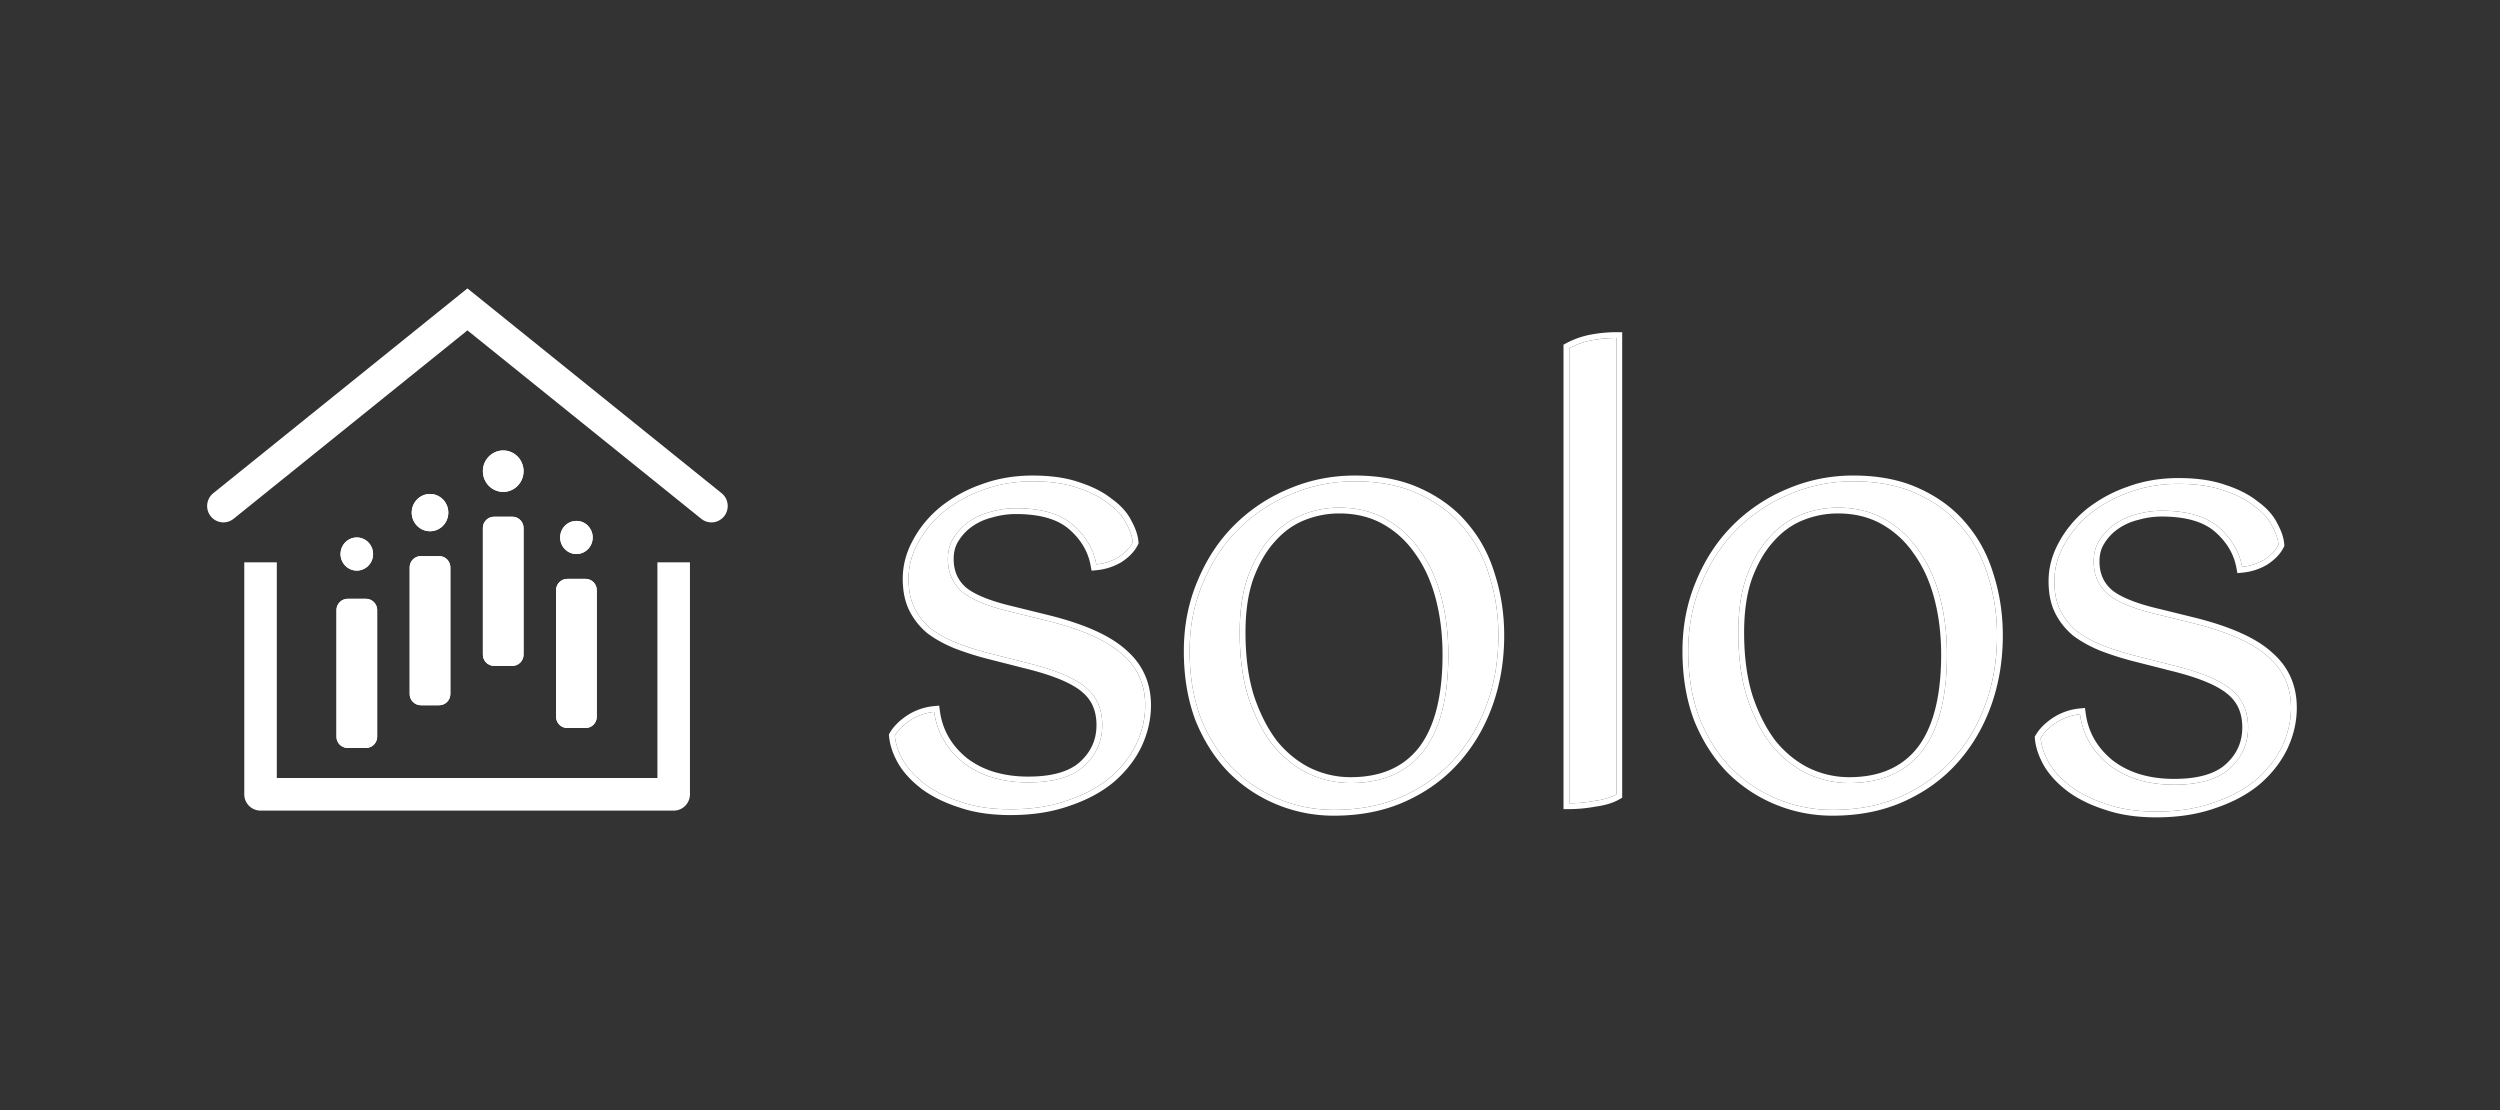 <svg width="259" height="115" viewBox="0 0 259 115" fill="none" xmlns="http://www.w3.org/2000/svg">
    <rect x="0" y="0" width="259" height="115" fill="#333333" stroke="none"/>
    <g clip-path="url(#uzaqu53noa)" fill="#fff">
        <path fill-rule="evenodd" clip-rule="evenodd" d="M25.307 82.29V58.257h3.37V80.6h39.431V58.257h3.371V82.29c0 .933-.754 1.69-1.685 1.69H26.992c-.93 0-1.685-.757-1.685-1.69zM48.426 29.879l26.333 21.217c.727.586.844 1.654.263 2.386a1.677 1.677 0 0 1-2.37.265l-24.226-19.52-24.227 19.52a1.677 1.677 0 0 1-2.369-.265 1.706 1.706 0 0 1 .264-2.386l26.332-21.217z"/>
        <path d="M61.402 55.682c0 .948-.755 1.716-1.685 1.716s-1.685-.768-1.685-1.716.754-1.716 1.685-1.716c.93 0 1.685.768 1.685 1.716z"/>
        <path fill-rule="evenodd" clip-rule="evenodd" d="M59.717 57.398c.93 0 1.685-.768 1.685-1.716s-.755-1.716-1.685-1.716-1.685.768-1.685 1.716.754 1.716 1.685 1.716z"/>
        <path d="M57.611 61.14c0-.645.522-1.167 1.165-1.167h1.884c.644 0 1.165.522 1.165 1.167v13.115c0 .645-.522 1.167-1.165 1.167h-1.884a1.166 1.166 0 0 1-1.165-1.167V61.14z"/>
        <path fill-rule="evenodd" clip-rule="evenodd" d="M59.297 61.663v12.07h.842v-12.07h-.842zm-.521-1.69c-.643 0-1.165.522-1.165 1.167v13.115c0 .645.522 1.167 1.165 1.167h1.884c.644 0 1.165-.522 1.165-1.167V61.14c0-.645-.522-1.167-1.165-1.167h-1.884z"/>
        <path d="M54.24 48.814c0 1.185-.943 2.146-2.106 2.146-1.163 0-2.107-.96-2.107-2.146 0-1.185.944-2.145 2.107-2.145 1.163 0 2.106.96 2.106 2.145z"/>
        <path fill-rule="evenodd" clip-rule="evenodd" d="M52.134 49.27a.44.44 0 0 0 .421-.456.44.44 0 0 0-.421-.456.44.44 0 0 0-.421.456.44.44 0 0 0 .42.456zm0 1.69c1.163 0 2.106-.96 2.106-2.146 0-1.185-.943-2.145-2.106-2.145-1.163 0-2.107.96-2.107 2.145s.944 2.146 2.107 2.146z"/>
        <path d="M50.027 54.703c0-.645.522-1.168 1.164-1.168h1.886c.642 0 1.163.523 1.163 1.168v13.115c0 .645-.52 1.167-1.163 1.167H51.19a1.166 1.166 0 0 1-1.164-1.167V54.703z"/>
        <path fill-rule="evenodd" clip-rule="evenodd" d="M51.713 55.225v12.07h.842v-12.07h-.842zm-.522-1.69c-.642 0-1.164.523-1.164 1.168v13.115c0 .645.522 1.167 1.164 1.167h1.886c.642 0 1.163-.522 1.163-1.167V54.703c0-.645-.52-1.168-1.163-1.168H51.19z"/>
        <path d="M46.444 53.106c0 1.066-.849 1.93-1.895 1.93-1.047 0-1.896-.864-1.896-1.93 0-1.067.849-1.93 1.896-1.93s1.895.863 1.895 1.93z"/>
        <path fill-rule="evenodd" clip-rule="evenodd" d="M44.549 53.347c.091 0 .21-.083.21-.241 0-.159-.119-.242-.21-.242-.092 0-.21.083-.21.242 0 .158.118.241.21.241zm0 1.69c1.047 0 1.895-.865 1.895-1.931 0-1.067-.849-1.93-1.895-1.93-1.047 0-1.896.863-1.896 1.93 0 1.066.849 1.93 1.896 1.93z"/>
        <path d="M42.443 58.78c0-.645.522-1.167 1.165-1.167h1.885c.642 0 1.164.522 1.164 1.167v13.115c0 .645-.521 1.167-1.164 1.167h-1.885a1.166 1.166 0 0 1-1.165-1.167V58.78z"/>
        <path fill-rule="evenodd" clip-rule="evenodd" d="M44.129 59.303v12.07h.842v-12.07h-.842zm-.521-1.69c-.643 0-1.165.522-1.165 1.167v13.115c0 .645.522 1.167 1.165 1.167h1.885c.642 0 1.164-.522 1.164-1.167V58.78c0-.645-.521-1.167-1.164-1.167h-1.885z"/>
        <path d="M38.65 57.398c0 .948-.755 1.716-1.685 1.716s-1.685-.768-1.685-1.716.755-1.716 1.685-1.716 1.685.768 1.685 1.716z"/>
        <path fill-rule="evenodd" clip-rule="evenodd" d="M36.965 59.114c.93 0 1.685-.768 1.685-1.716s-.755-1.716-1.685-1.716-1.685.768-1.685 1.716.755 1.716 1.685 1.716z"/>
        <path d="M34.86 63.206c0-.645.522-1.167 1.165-1.167h1.885c.642 0 1.164.522 1.164 1.167V76.32c0 .645-.522 1.167-1.164 1.167h-1.885a1.166 1.166 0 0 1-1.165-1.167V63.206z"/>
        <path fill-rule="evenodd" clip-rule="evenodd" d="M36.546 63.728v12.07h.842v-12.07h-.842zm-.521-1.69c-.643 0-1.165.523-1.165 1.168V76.32c0 .645.522 1.167 1.165 1.167h1.885c.642 0 1.164-.522 1.164-1.167V63.206c0-.645-.522-1.167-1.164-1.167h-1.885zM210.795 76.339l.094-.166c.389-.681 1.001-1.28 1.794-1.81l.007-.004.006-.004a6.158 6.158 0 0 1 2.733-.956l.574-.054.078.572c.266 1.94 1.19 3.555 2.803 4.865 1.643 1.26 3.748 1.911 6.36 1.911 2.525 0 4.264-.544 5.342-1.515 1.152-1.042 1.715-2.303 1.715-3.82 0-1.528-.529-2.665-1.564-3.486l-.008-.006c-1.044-.859-2.931-1.658-5.752-2.354l-.005-.001-3.641-.927s.001 0 0 0a31.397 31.397 0 0 1-3.651-1.136l-.008-.002c-1.07-.429-2.022-.947-2.85-1.559l-.015-.01-.014-.012a7.297 7.297 0 0 1-1.881-2.357c-.464-.93-.681-2.037-.681-3.3 0-1.385.357-2.72 1.06-3.997.698-1.31 1.656-2.461 2.864-3.455l.008-.007a14.526 14.526 0 0 1 4.246-2.32c1.635-.603 3.392-.902 5.267-.902 1.894 0 3.528.231 4.886.712 1.317.427 2.43.989 3.319 1.698.912.654 1.599 1.398 2.022 2.24.432.781.698 1.524.746 2.217l.013.164-.074.148c-.348.697-.929 1.286-1.694 1.781l-.01.007-.011.007a6.13 6.13 0 0 1-2.53.822l-.55.055-.099-.544c-.262-1.42-.987-2.664-2.214-3.738-1.164-1.02-2.973-1.583-5.533-1.583-.807 0-1.616.116-2.429.348l-.01.003-.009.003a6.186 6.186 0 0 0-2.029.9 5.037 5.037 0 0 0-1.437 1.494l-.004.007-.005.008c-.336.504-.517 1.125-.517 1.892 0 1.238.427 2.2 1.272 2.943.876.729 2.488 1.403 4.934 1.975l.007.001 3.77.929c3.609.913 6.277 2.096 7.912 3.597 1.696 1.478 2.547 3.397 2.547 5.705 0 1.455-.331 2.882-.984 4.275l-.004.007c-.657 1.36-1.616 2.578-2.865 3.656l-.009.008c-1.26 1.043-2.787 1.859-4.572 2.455-1.804.644-3.849.96-6.124.96-1.981 0-3.735-.252-5.251-.772-1.488-.468-2.78-1.091-3.869-1.876l-.009-.007c-1.036-.778-1.853-1.635-2.435-2.576l-.004-.006-.003-.005c-.571-.967-.915-1.938-1.007-2.908l-.018-.19zm7.532 6.997c1.441.495 3.129.742 5.064.742 2.223 0 4.199-.31 5.929-.928 1.729-.577 3.189-1.36 4.384-2.35 1.194-1.03 2.1-2.185 2.718-3.462.617-1.32.927-2.66.927-4.02 0-2.144-.784-3.896-2.347-5.256-1.524-1.402-4.077-2.556-7.659-3.463l-3.767-.928c-2.47-.577-4.199-1.278-5.187-2.102-.988-.866-1.482-2-1.482-3.401 0-.866.206-1.608.617-2.226a5.636 5.636 0 0 1 1.606-1.67 6.796 6.796 0 0 1 2.223-.99 9.39 9.39 0 0 1 2.594-.37c2.635 0 4.611.577 5.928 1.731 1.318 1.154 2.12 2.515 2.409 4.081a5.543 5.543 0 0 0 2.286-.742c.699-.453 1.192-.968 1.481-1.546-.042-.577-.268-1.236-.679-1.978-.37-.742-.988-1.423-1.854-2.041-.823-.66-1.872-1.196-3.149-1.608-1.276-.453-2.84-.68-4.693-.68-1.812 0-3.5.288-5.064.866a13.938 13.938 0 0 0-4.076 2.226c-1.152.948-2.058 2.04-2.717 3.277-.659 1.196-.988 2.433-.988 3.71 0 1.196.206 2.206.617 3.03a6.704 6.704 0 0 0 1.73 2.165c.782.577 1.688 1.072 2.717 1.484A30.77 30.77 0 0 0 221.477 68l3.643.927c2.841.701 4.838 1.526 5.99 2.474 1.195.948 1.791 2.267 1.791 3.958 0 1.69-.638 3.112-1.914 4.267-1.235 1.113-3.15 1.67-5.743 1.67-2.718 0-4.961-.681-6.732-2.042-1.729-1.401-2.737-3.153-3.026-5.256a5.337 5.337 0 0 0-.593.09 5.686 5.686 0 0 0-1.877.776c-.741.495-1.276 1.03-1.605 1.608.082.866.391 1.752.926 2.659.535.865 1.297 1.67 2.285 2.412 1.029.741 2.264 1.34 3.705 1.793z"/>
        <path d="M223.392 84.079c-1.935 0-3.623-.247-5.064-.742-1.441-.454-2.676-1.051-3.705-1.794-.989-.742-1.75-1.545-2.286-2.411-.535-.907-.843-1.793-.926-2.66.33-.576.865-1.112 1.606-1.607a5.69 5.69 0 0 1 2.026-.804c.147-.027.295-.047.444-.062.288 2.103 1.297 3.855 3.026 5.257 1.77 1.36 4.014 2.04 6.731 2.04 2.594 0 4.508-.556 5.743-1.67 1.276-1.154 1.915-2.576 1.915-4.266s-.597-3.01-1.791-3.958c-1.153-.948-3.15-1.773-5.99-2.473L221.477 68a30.91 30.91 0 0 1-3.582-1.113c-1.029-.412-1.934-.907-2.717-1.484a6.702 6.702 0 0 1-1.729-2.164c-.412-.825-.617-1.835-.617-3.03 0-1.278.329-2.515.988-3.71.658-1.237 1.564-2.33 2.717-3.278a13.925 13.925 0 0 1 4.076-2.226c1.564-.577 3.252-.866 5.064-.866 1.852 0 3.417.227 4.693.68 1.276.412 2.325.948 3.149 1.608.866.618 1.483 1.299 1.854 2.04.411.743.636 1.402.678 1.98-.288.576-.781 1.092-1.481 1.545a5.538 5.538 0 0 1-2.286.742c-.288-1.566-1.091-2.927-2.408-4.08-1.317-1.155-3.294-1.732-5.929-1.732-.864 0-1.729.123-2.593.37a6.775 6.775 0 0 0-2.223.99 5.635 5.635 0 0 0-1.606 1.67c-.412.618-.618 1.36-.618 2.226 0 1.402.494 2.535 1.482 3.4.989.825 2.718 1.526 5.188 2.103l3.767.928c3.582.907 6.135 2.061 7.658 3.463 1.563 1.36 2.347 3.112 2.347 5.256 0 1.36-.31 2.7-.927 4.02-.617 1.278-1.523 2.432-2.718 3.463-1.194.989-2.655 1.772-4.384 2.35-1.729.618-3.705.927-5.928.927z"/>
        <path fill-rule="evenodd" clip-rule="evenodd" d="m92.089 76.097.094-.166c.389-.681 1.001-1.28 1.794-1.81l.006-.005.007-.004a6.161 6.161 0 0 1 2.734-.956l.573-.055.078.572c.266 1.942 1.19 3.558 2.803 4.869 1.643 1.261 3.748 1.913 6.36 1.913 2.525 0 4.264-.545 5.341-1.516 1.153-1.044 1.716-2.306 1.716-3.823 0-1.53-.53-2.668-1.564-3.489l-.008-.007c-1.044-.86-2.931-1.659-5.752-2.356h-.005l-3.641-.928s.001 0 0 0a31.49 31.49 0 0 1-3.651-1.136l-.008-.003c-1.07-.43-2.022-.948-2.85-1.56l-.015-.01-.014-.012a7.299 7.299 0 0 1-1.881-2.359c-.464-.93-.681-2.038-.681-3.3 0-1.387.357-2.723 1.06-4 .698-1.311 1.656-2.464 2.864-3.458l.008-.007a14.517 14.517 0 0 1 4.246-2.322c1.635-.603 3.392-.902 5.267-.902 1.894 0 3.528.23 4.886.712 1.317.427 2.43.99 3.319 1.699.912.655 1.598 1.399 2.022 2.241.432.782.697 1.526.747 2.218l.011.165-.073.147c-.349.698-.929 1.288-1.693 1.783l-.011.007-.011.007a6.128 6.128 0 0 1-2.529.822l-.55.056-.101-.545c-.261-1.42-.987-2.665-2.213-3.74-1.164-1.021-2.973-1.584-5.533-1.584-.807 0-1.616.115-2.429.348l-.009.002-.01.003a6.19 6.19 0 0 0-2.029.902 5.034 5.034 0 0 0-1.437 1.494l-.004.008-.005.007c-.336.505-.517 1.126-.517 1.894 0 1.24.427 2.203 1.272 2.946.876.729 2.488 1.404 4.934 1.975l.007.002 3.771.93c3.609.914 6.276 2.097 7.91 3.6 1.697 1.478 2.547 3.398 2.547 5.708 0 1.456-.331 2.883-.983 4.278l-.003.006c-.657 1.361-1.617 2.58-2.866 3.66l-.009.007c-1.259 1.044-2.787 1.86-4.572 2.457-1.804.645-3.848.96-6.124.96-1.981 0-3.735-.252-5.251-.772-1.488-.469-2.78-1.093-3.869-1.878l-.01-.007c-1.035-.778-1.853-1.635-2.435-2.578l-.003-.005-.003-.005c-.57-.968-.915-1.94-1.007-2.91l-.018-.19zm7.532 7.002c1.441.495 3.129.742 5.064.742 2.223 0 4.199-.31 5.929-.928 1.729-.578 3.19-1.361 4.384-2.352 1.194-1.03 2.1-2.186 2.717-3.465.618-1.32.927-2.66.927-4.022 0-2.145-.783-3.899-2.347-5.26-1.523-1.403-4.076-2.558-7.658-3.465l-3.767-.929c-2.47-.577-4.199-1.278-5.187-2.104-.988-.866-1.482-2-1.482-3.403 0-.866.206-1.61.617-2.228a5.634 5.634 0 0 1 1.606-1.67 6.793 6.793 0 0 1 2.223-.99 9.384 9.384 0 0 1 2.594-.372c2.635 0 4.611.578 5.928 1.733 1.318 1.155 2.121 2.516 2.409 4.084a5.535 5.535 0 0 0 2.285-.743c.7-.453 1.194-.97 1.482-1.547-.041-.577-.268-1.237-.68-1.98-.37-.742-.988-1.423-1.852-2.042-.824-.66-1.873-1.197-3.15-1.609-1.276-.454-2.84-.68-4.693-.68-1.811 0-3.499.288-5.064.866a13.927 13.927 0 0 0-4.076 2.227c-1.153.95-2.058 2.042-2.717 3.28-.659 1.196-.988 2.434-.988 3.713 0 1.196.206 2.207.618 3.032a6.705 6.705 0 0 0 1.729 2.166c.782.578 1.688 1.073 2.717 1.485 1.07.413 2.264.784 3.582 1.114l3.643.928c2.841.702 4.838 1.527 5.99 2.476 1.194.948 1.791 2.269 1.791 3.96 0 1.691-.638 3.115-1.914 4.27-1.235 1.114-3.15 1.67-5.743 1.67-2.717 0-4.961-.68-6.731-2.042-1.73-1.402-2.738-3.155-3.026-5.26a5.295 5.295 0 0 0-.594.09 5.68 5.68 0 0 0-1.877.777c-.74.495-1.276 1.031-1.605 1.609.082.866.39 1.753.926 2.66.535.867 1.297 1.671 2.285 2.414 1.029.743 2.264 1.34 3.705 1.795zm46.97-25.77a9.9 9.9 0 0 0-3.321-3.037c-1.299-.727-2.801-1.1-4.524-1.1-1.24 0-2.441.233-3.606.7-1.141.458-2.156 1.184-3.046 2.192l-.008.009c-.882.96-1.628 2.228-2.225 3.822-.545 1.525-.827 3.39-.827 5.61 0 2.55.303 4.753.896 6.618.64 1.882 1.452 3.444 2.428 4.698 1.019 1.216 2.165 2.127 3.436 2.745a9.562 9.562 0 0 0 4.126.93c3.146 0 5.468-1.035 7.061-3.049 1.611-2.076 2.466-5.26 2.466-9.653 0-2.099-.242-4.047-.721-5.847-.477-1.795-1.189-3.335-2.128-4.628l-.007-.01zm.863 20.51c-1.729 2.186-4.241 3.28-7.534 3.28-1.524 0-2.985-.33-4.385-.99-1.358-.66-2.573-1.63-3.643-2.909-1.03-1.32-1.874-2.95-2.532-4.889-.618-1.939-.927-4.208-.927-6.807 0-2.269.288-4.208.865-5.816.617-1.65 1.4-2.991 2.347-4.023.946-1.073 2.037-1.856 3.272-2.351a10.206 10.206 0 0 1 3.829-.743c1.812 0 3.417.392 4.817 1.176 1.4.784 2.573 1.856 3.52 3.218.988 1.361 1.729 2.97 2.223 4.826.495 1.857.741 3.858.741 6.003 0 4.455-.864 7.797-2.593 10.025zm-20.193 2.151c-1.418-1.464-2.549-3.243-3.398-5.327l-.002-.007-.003-.007c-.812-2.142-1.213-4.547-1.213-7.206 0-2.59.467-5 1.406-7.225.933-2.252 2.189-4.176 3.772-5.763a17.434 17.434 0 0 1 5.624-3.779c2.176-.94 4.48-1.41 6.905-1.41 2.618 0 4.91.445 6.859 1.356 1.964.899 3.582 2.105 4.84 3.624 1.29 1.51 2.233 3.273 2.831 5.284.636 2 .953 4.102.953 6.304 0 2.58-.401 5-1.208 7.257-.808 2.257-1.979 4.244-3.516 5.955-1.5 1.675-3.34 3.001-5.51 3.982-2.189.99-4.663 1.477-7.41 1.477-2.054 0-4.025-.387-5.909-1.159a15.127 15.127 0 0 1-5.014-3.35l-.007-.006zm23.404-1.347c1.482-1.65 2.614-3.568 3.397-5.755.782-2.186 1.173-4.538 1.173-7.054 0-2.145-.309-4.188-.927-6.127-.576-1.938-1.481-3.63-2.717-5.074-1.194-1.444-2.737-2.599-4.631-3.465-1.853-.867-4.055-1.3-6.608-1.3-2.347 0-4.57.454-6.67 1.362a16.83 16.83 0 0 0-5.434 3.65c-1.523 1.527-2.738 3.384-3.643 5.57-.906 2.145-1.359 4.476-1.359 6.993 0 2.599.391 4.93 1.173 6.992.823 2.022 1.915 3.734 3.273 5.136a14.539 14.539 0 0 0 4.817 3.218 14.84 14.84 0 0 0 5.682 1.114c2.675 0 5.064-.474 7.163-1.423 2.1-.949 3.87-2.228 5.311-3.837zm11.314-42.937.319-.169a8.957 8.957 0 0 1 2.449-.863h.005a14.41 14.41 0 0 1 2.706-.259h.6v48.228l-.302.174c-.664.38-1.503.622-2.49.753a15.08 15.08 0 0 1-2.687.254h-.6V35.707zm3.194 47.269c.947-.124 1.709-.35 2.285-.68V35.016a13.648 13.648 0 0 0-2.594.247 8.35 8.35 0 0 0-2.285.805v47.153c.198 0 .398-.004.601-.014.64-.03 1.305-.108 1.993-.233zm33.075-25.646a9.9 9.9 0 0 0-3.321-3.037c-1.299-.727-2.801-1.1-4.524-1.1-1.24 0-2.441.233-3.605.7-1.142.458-2.157 1.184-3.047 2.192l-.007.009c-.883.96-1.629 2.228-2.226 3.822-.545 1.526-.827 3.39-.827 5.61 0 2.55.303 4.753.896 6.618.64 1.882 1.452 3.444 2.428 4.698 1.019 1.216 2.165 2.127 3.436 2.745a9.562 9.562 0 0 0 4.126.93c3.146 0 5.468-1.035 7.062-3.049 1.61-2.076 2.465-5.26 2.465-9.653 0-2.099-.241-4.047-.721-5.847-.477-1.795-1.189-3.335-2.128-4.628l-.007-.01zm.863 20.51c-1.729 2.186-4.241 3.28-7.534 3.28-1.524 0-2.985-.33-4.385-.99-1.359-.66-2.573-1.63-3.644-2.909-1.029-1.32-1.873-2.95-2.531-4.889-.618-1.939-.927-4.208-.927-6.807 0-2.269.288-4.208.865-5.816.617-1.65 1.4-2.991 2.347-4.023.946-1.073 2.037-1.856 3.272-2.351a10.206 10.206 0 0 1 3.829-.743c1.812 0 3.417.392 4.817 1.176 1.4.784 2.573 1.856 3.52 3.218.988 1.361 1.729 2.97 2.223 4.826.494 1.857.741 3.858.741 6.003 0 4.455-.864 7.797-2.593 10.025zm-20.186 2.158-.007-.007c-1.418-1.463-2.549-3.243-3.398-5.327l-.002-.007-.003-.007c-.812-2.142-1.213-4.547-1.213-7.206 0-2.59.467-5 1.406-7.225.932-2.252 2.189-4.176 3.772-5.763a17.427 17.427 0 0 1 5.625-3.779 17.224 17.224 0 0 1 6.904-1.41c2.618 0 4.911.445 6.859 1.356 1.965.899 3.583 2.105 4.84 3.624 1.29 1.51 2.233 3.274 2.832 5.284.636 2 .952 4.102.952 6.304 0 2.58-.401 5-1.208 7.257-.808 2.257-1.979 4.244-3.516 5.955 0 0 .001 0 0 0-1.5 1.675-3.34 3.001-5.51 3.982-2.189.99-4.663 1.477-7.41 1.477-2.054 0-4.025-.387-5.909-1.159a15.127 15.127 0 0 1-5.014-3.35zm27.041-20.29c-.577-1.938-1.483-3.63-2.718-5.074-1.193-1.444-2.738-2.599-4.631-3.465-1.853-.867-4.055-1.3-6.608-1.3-2.347 0-4.57.454-6.67 1.362a16.819 16.819 0 0 0-5.434 3.65c-1.523 1.527-2.738 3.384-3.644 5.57-.905 2.145-1.358 4.476-1.358 6.993 0 2.599.391 4.93 1.173 6.992.824 2.022 1.915 3.734 3.273 5.136a14.539 14.539 0 0 0 4.817 3.218 14.84 14.84 0 0 0 5.682 1.114c2.676 0 5.063-.474 7.163-1.423 2.1-.949 3.87-2.228 5.311-3.837 1.482-1.65 2.614-3.568 3.396-5.755.783-2.186 1.174-4.538 1.174-7.054 0-2.145-.309-4.188-.926-6.127z"/>
        <path fill-rule="evenodd" clip-rule="evenodd" d="M203.248 54.633c1.235 1.444 2.141 3.135 2.717 5.074.618 1.94.927 3.981.927 6.127 0 2.516-.392 4.867-1.174 7.054-.782 2.186-1.914 4.105-3.396 5.755-1.441 1.609-3.212 2.888-5.311 3.837-2.1.949-4.488 1.423-7.164 1.423-1.976 0-3.87-.371-5.681-1.114a14.518 14.518 0 0 1-4.817-3.218c-1.359-1.403-2.45-3.114-3.273-5.136-.782-2.063-1.174-4.393-1.174-6.993 0-2.516.453-4.847 1.359-6.992.906-2.187 2.12-4.043 3.644-5.57a16.807 16.807 0 0 1 5.434-3.65 16.63 16.63 0 0 1 6.669-1.362c2.553 0 4.756.433 6.608 1.3 1.894.866 3.438 2.021 4.632 3.465zm-4.138 23.206c-1.729 2.186-4.24 3.28-7.534 3.28a10.16 10.16 0 0 1-4.384-.99c-1.359-.66-2.574-1.63-3.644-2.91-1.029-1.32-1.873-2.949-2.532-4.888-.617-1.939-.926-4.208-.926-6.807 0-2.269.288-4.208.864-5.817.618-1.65 1.4-2.99 2.347-4.022.947-1.073 2.038-1.857 3.273-2.351a10.204 10.204 0 0 1 3.829-.743c1.811 0 3.417.392 4.817 1.176 1.4.783 2.573 1.856 3.52 3.218.988 1.36 1.729 2.97 2.223 4.826.494 1.857.741 3.858.741 6.003 0 4.455-.864 7.797-2.594 10.025z"/>
        <path d="M165.172 82.976c.947-.124 1.708-.351 2.285-.681V35.018a13.728 13.728 0 0 0-2.594.247 8.35 8.35 0 0 0-2.285.805v47.153c.198 0 .398-.005.601-.014.64-.03 1.305-.108 1.993-.233z"/>
        <path fill-rule="evenodd" clip-rule="evenodd" d="M154.061 72.888c-.782 2.186-1.915 4.105-3.397 5.755-1.441 1.609-3.211 2.888-5.311 3.837-2.099.949-4.487 1.423-7.163 1.423-1.976 0-3.87-.371-5.682-1.114a14.524 14.524 0 0 1-4.816-3.218c-1.359-1.403-2.45-3.114-3.274-5.136-.782-2.063-1.173-4.393-1.173-6.993 0-2.516.453-4.847 1.359-6.992.905-2.187 2.12-4.043 3.643-5.57a16.822 16.822 0 0 1 5.435-3.65 16.624 16.624 0 0 1 6.669-1.362c2.553 0 4.755.433 6.608 1.3 1.894.866 3.438 2.021 4.632 3.465 1.235 1.444 2.141 3.135 2.717 5.074.617 1.94.926 3.981.926 6.127 0 2.516-.391 4.867-1.173 7.054zm-6.608 4.95c-1.729 2.187-4.241 3.28-7.534 3.28-1.523 0-2.985-.33-4.385-.99-1.358-.66-2.573-1.63-3.643-2.908-1.029-1.32-1.873-2.95-2.532-4.889-.618-1.939-.927-4.208-.927-6.807 0-2.269.289-4.208.865-5.817.618-1.65 1.4-2.99 2.347-4.022.947-1.073 2.038-1.857 3.273-2.351a10.2 10.2 0 0 1 3.829-.743c1.811 0 3.417.392 4.816 1.176 1.4.783 2.574 1.856 3.52 3.218.989 1.36 1.73 2.97 2.224 4.826.494 1.857.741 3.858.741 6.003 0 4.455-.865 7.797-2.594 10.025z"/>
        <path d="M104.685 83.841c-1.935 0-3.623-.247-5.064-.743-1.441-.453-2.676-1.052-3.706-1.794-.988-.743-1.75-1.547-2.285-2.413-.535-.908-.843-1.795-.926-2.661.33-.578.865-1.114 1.606-1.61a5.682 5.682 0 0 1 2.028-.805c.146-.026.293-.046.442-.06.288 2.103 1.297 3.857 3.026 5.26 1.77 1.36 4.014 2.041 6.731 2.041 2.594 0 4.508-.557 5.743-1.67 1.277-1.156 1.915-2.579 1.915-4.27 0-1.692-.597-3.012-1.791-3.96-1.153-.95-3.15-1.775-5.99-2.476l-3.644-.928a30.836 30.836 0 0 1-3.582-1.114c-1.029-.412-1.935-.907-2.717-1.485a6.704 6.704 0 0 1-1.729-2.166c-.412-.825-.618-1.836-.618-3.032 0-1.279.33-2.517.989-3.713.658-1.238 1.564-2.331 2.717-3.28a13.92 13.92 0 0 1 4.076-2.228c1.564-.577 3.252-.866 5.063-.866 1.853 0 3.417.227 4.694.68 1.276.413 2.326.95 3.149 1.61.865.618 1.483 1.3 1.853 2.042.412.742.638 1.402.679 1.98-.288.578-.782 1.093-1.482 1.547-.7.413-1.461.66-2.285.743-.288-1.568-1.091-2.93-2.408-4.084-1.318-1.156-3.294-1.733-5.929-1.733-.864 0-1.729.123-2.594.371a6.793 6.793 0 0 0-2.223.99 5.637 5.637 0 0 0-1.605 1.671c-.412.619-.618 1.361-.618 2.228 0 1.403.494 2.537 1.482 3.403.989.825 2.718 1.527 5.188 2.104l3.767.928c3.582.908 6.134 2.063 7.658 3.466 1.564 1.361 2.346 3.115 2.346 5.26 0 1.361-.309 2.702-.926 4.022-.618 1.279-1.523 2.434-2.717 3.465-1.194.99-2.656 1.774-4.385 2.352-1.729.619-3.705.928-5.928.928z"/>
    </g>
    <defs>
        <clipPath id="uzaqu53noa">
            <path fill="#fff" d="M0 0h259v115H0z"/>
        </clipPath>
    </defs>
</svg>
